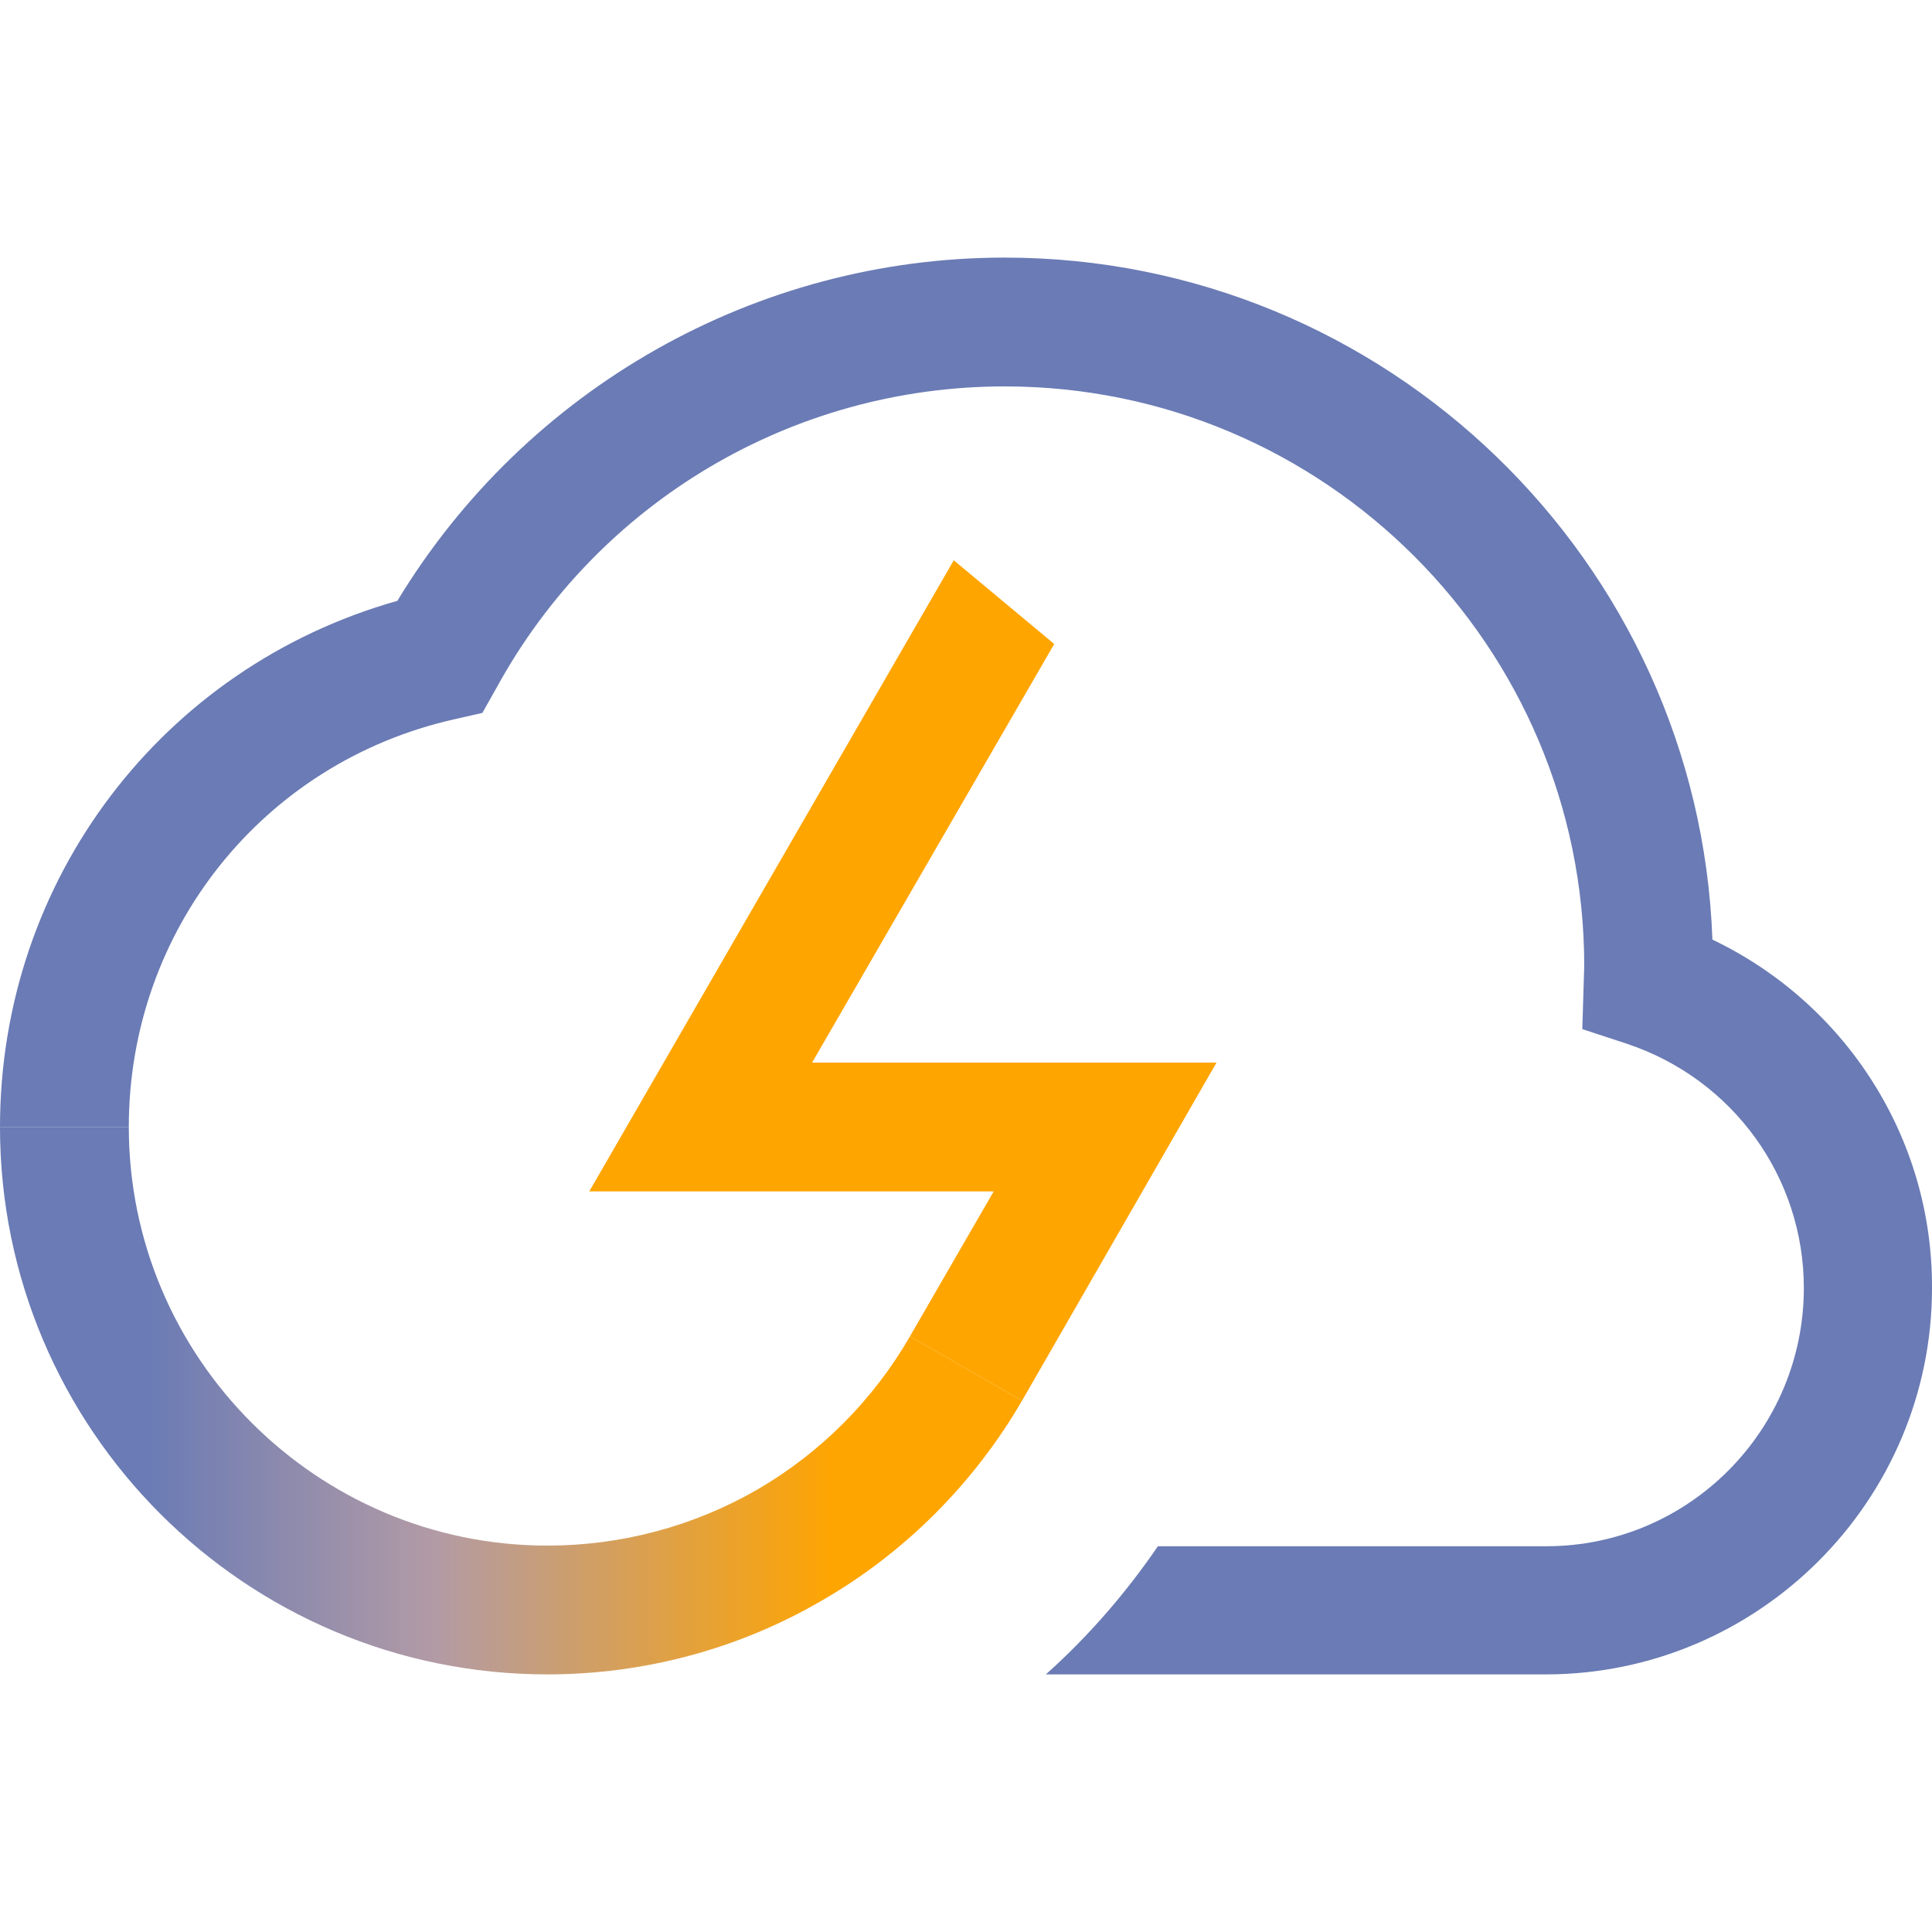 <?xml version="1.0" encoding="UTF-8"?>
<!DOCTYPE svg PUBLIC "-//W3C//DTD SVG 1.1//EN" "http://www.w3.org/Graphics/SVG/1.1/DTD/svg11.dtd">
<!-- Creator: CorelDRAW -->
<svg xmlns="http://www.w3.org/2000/svg" xml:space="preserve" width="30px" height="30px" version="1.1" style="shape-rendering:geometricPrecision; text-rendering:geometricPrecision; image-rendering:optimizeQuality; fill-rule:evenodd; clip-rule:evenodd"
viewBox="0 0 30 30"
 xmlns:xlink="http://www.w3.org/1999/xlink"
 xmlns:xodm="http://www.corel.com/coreldraw/odm/2003"
 xmlns:sketch="http://www.bohemiancoding.com/sketch/ns">
 <defs>
  <style type="text/css">
   <![CDATA[
    .fil1 {fill:#6A7BB5;fill-rule:nonzero}
    .fil0 {fill:orange;fill-rule:nonzero}
    .fil2 {fill:url(#id0);fill-rule:nonzero}
   ]]>
  </style>
  <linearGradient id="id0" gradientUnits="userSpaceOnUse" x1="2.28" y1="21.15" x2="13.56" y2="21.15">
   <stop offset="0" style="stop-opacity:1; stop-color:#6A7BB5"/>
   <stop offset="0.4" style="stop-opacity:1; stop-color:#B39BA5"/>
   <stop offset="0.949" style="stop-opacity:1; stop-color:orange"/>
   <stop offset="1" style="stop-opacity:1; stop-color:orange"/>
  </linearGradient>
 </defs>
 <g id="Слой_x0020_1">
  <g id="_2393743433808">
   <polygon class="fil0" points="15.87,21.75 14.13,20.75 15.43,18.5 9.15,18.5 14.81,8.7 16.37,10 12.61,16.5 18.89,16.5 "/>
   <path class="fil1" d="M26.59 14.59c-0.21,-5.87 -5.06,-10.59 -10.99,-10.59 -3.86,0 -7.43,2.03 -9.43,5.33 -3.65,1.03 -6.17,4.33 -6.17,8.17l2 0c0,-3.05 2.08,-5.66 5.05,-6.33l0.44 -0.1 0.22 -0.39c1.58,-2.89 4.6,-4.68 7.89,-4.68 4.97,0 9,4.04 9,9 0,0.03 -0.03,0.98 -0.03,0.98l0.7 0.23c1.64,0.55 2.74,2.07 2.74,3.79 0,2.21 -1.79,4.01 -4,4.01l-6.03 0c-0.5,0.73 -1.08,1.4 -1.74,1.99l7.76 0c3.3,0 6,-2.69 6,-6 0.01,-2.33 -1.34,-4.42 -3.41,-5.41z"/>
   <path class="fil2" d="M14.13 20.75c-0.57,0.99 -1.39,1.81 -2.37,2.38 -0.99,0.57 -2.11,0.87 -3.26,0.87 -3.58,0 -6.5,-2.92 -6.5,-6.5l-2 0c0,4.69 3.81,8.5 8.5,8.5 1.49,0 2.96,-0.39 4.25,-1.14 1.29,-0.74 2.37,-1.82 3.12,-3.11l-1.74 -1z"/>
  </g>
 </g>
</svg>
